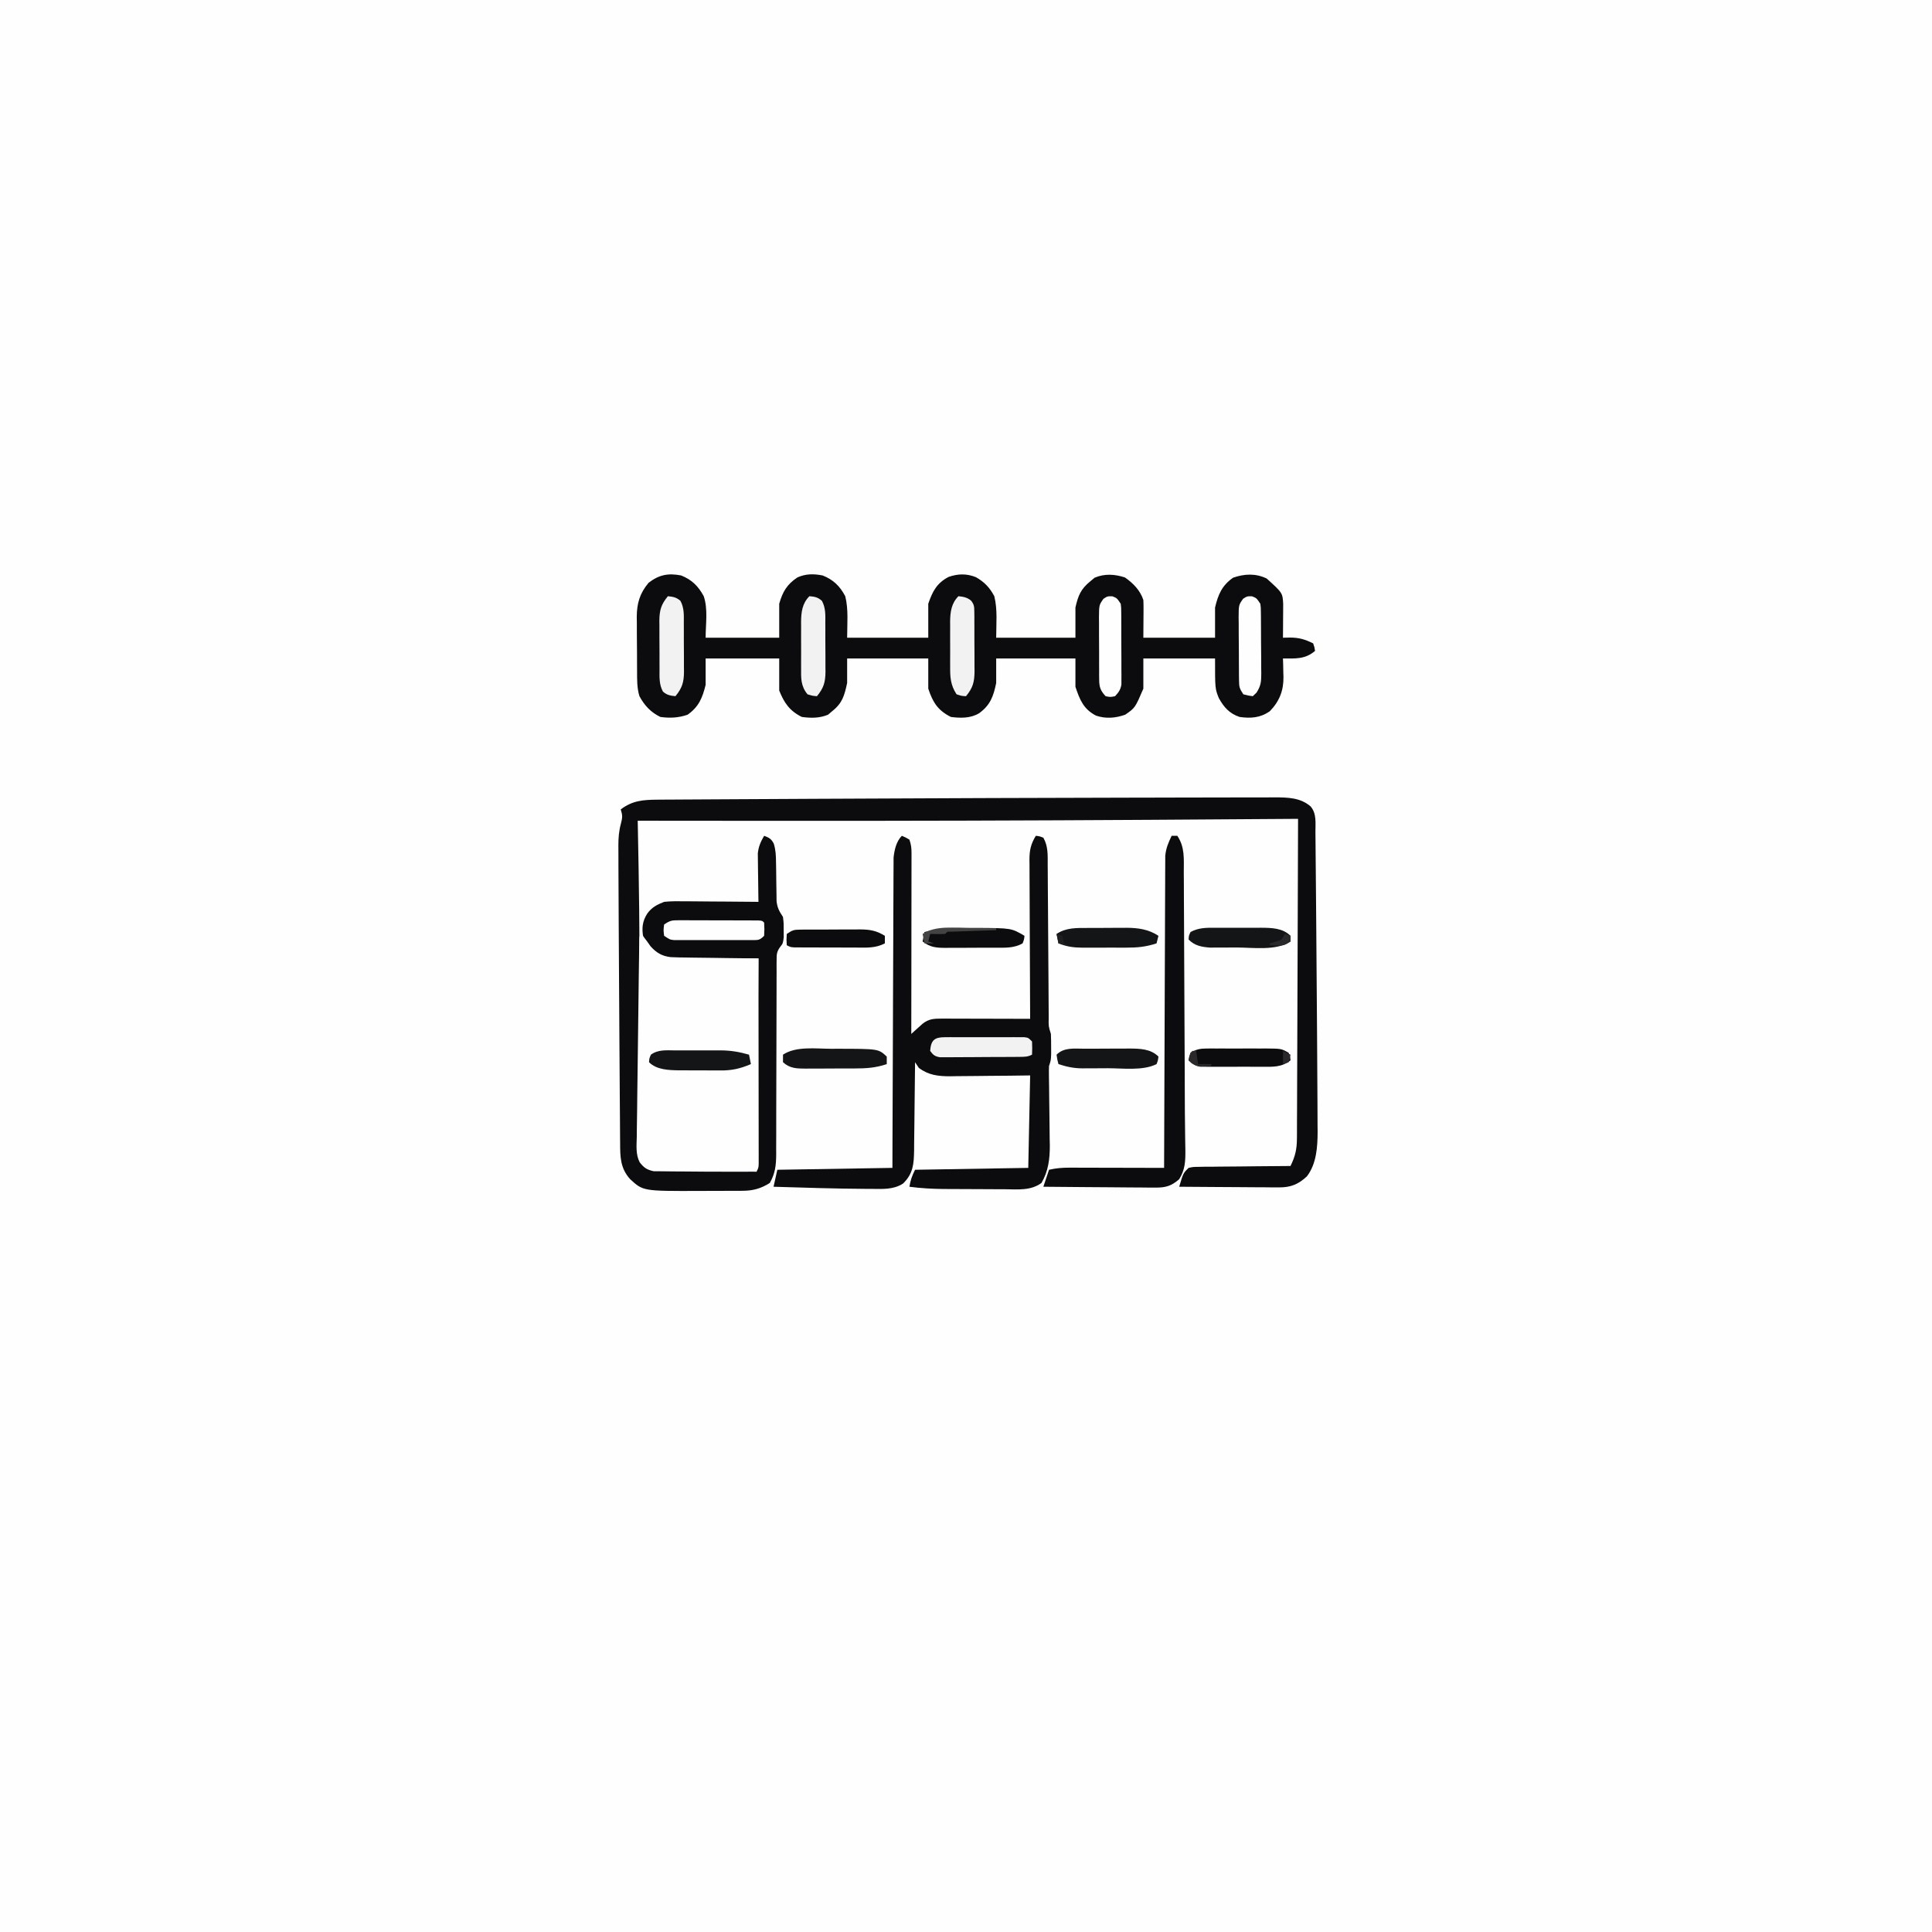 <svg version="1.1" xmlns="http://www.w3.org/2000/svg" width="1024" height="1024">
<rect width="100%" height="100%" fill="#808080" stroke="none"/>
<path d="M0 0 C337.92 0 675.84 0 1024 0 C1024 337.92 1024 675.84 1024 1024 C686.08 1024 348.16 1024 0 1024 C0 686.08 0 348.16 0 0 Z " fill="#FEFEFE" transform="translate(0,0)"/>
<path d="M0 0 C23.397 -0.089 46.794 -0.165 70.192 -0.199 C72.018 -0.202 73.845 -0.205 75.671 -0.208 C76.569 -0.209 77.466 -0.21 78.391 -0.212 C84.706 -0.222 91.02 -0.239 97.334 -0.26 C105.008 -0.285 112.682 -0.3 120.356 -0.3 C124.256 -0.301 128.155 -0.306 132.054 -0.324 C136.27 -0.343 140.485 -0.339 144.7 -0.333 C146.536 -0.347 146.536 -0.347 148.409 -0.361 C155.289 -0.327 161.975 -0.284 167.471 4.44 C170.761 8.294 169.997 13.3 170.028 18.076 C170.038 19.008 170.048 19.941 170.058 20.903 C170.09 24.022 170.114 27.142 170.139 30.262 C170.16 32.468 170.181 34.673 170.203 36.879 C170.259 42.805 170.308 48.731 170.356 54.657 C170.385 58.324 170.416 61.992 170.446 65.66 C170.568 80.22 170.676 94.781 170.776 109.342 C170.812 114.553 170.851 119.764 170.892 124.975 C170.964 134.185 171.021 143.394 171.054 152.604 C171.065 155.53 171.083 158.455 171.106 161.381 C171.139 165.387 171.146 169.392 171.151 173.399 C171.163 174.533 171.175 175.668 171.188 176.837 C171.166 184.927 170.609 193.86 165.51 200.524 C160.953 204.763 156.928 206.404 150.726 206.364 C149.545 206.364 148.364 206.364 147.147 206.363 C145.258 206.34 145.258 206.34 143.331 206.317 C142.029 206.312 140.728 206.308 139.388 206.304 C135.945 206.292 132.503 206.263 129.061 206.23 C125.541 206.199 122.022 206.185 118.502 206.17 C111.609 206.138 104.716 206.087 97.823 206.024 C98.483 204.044 99.143 202.064 99.823 200.024 C99.493 200.354 99.163 200.684 98.823 201.024 C93.939 205.031 91.865 206.149 85.537 206.137 C84.893 206.137 84.249 206.137 83.585 206.138 C81.454 206.137 79.322 206.129 77.19 206.121 C75.713 206.119 74.236 206.118 72.759 206.117 C68.87 206.113 64.98 206.103 61.09 206.092 C57.122 206.082 53.154 206.077 49.186 206.072 C41.398 206.062 33.61 206.045 25.823 206.024 C26.813 202.724 27.803 199.424 28.823 196.024 C28.307 197.282 27.791 198.54 27.26 199.836 C25.968 202.99 24.998 203.924 21.987 205.631 C16.708 207.773 11.254 207.414 5.643 207.352 C3.892 207.349 3.892 207.349 2.106 207.346 C-0.357 207.339 -2.82 207.325 -5.282 207.305 C-9.033 207.274 -12.782 207.264 -16.533 207.258 C-18.933 207.249 -21.332 207.238 -23.732 207.227 C-24.845 207.222 -25.958 207.218 -27.104 207.214 C-33.205 207.158 -39.127 206.816 -45.177 206.024 C-44.591 202.503 -43.821 200.311 -42.177 197.024 C-22.377 196.694 -2.577 196.364 17.823 196.024 C18.153 179.854 18.483 163.684 18.823 147.024 C13.44 147.093 13.44 147.093 7.948 147.164 C4.456 147.195 0.964 147.22 -2.527 147.243 C-4.946 147.263 -7.365 147.291 -9.784 147.325 C-13.27 147.374 -16.754 147.397 -20.24 147.414 C-21.314 147.435 -22.388 147.455 -23.495 147.477 C-29.804 147.479 -35.017 146.928 -40.177 143.024 C-40.837 142.034 -41.497 141.044 -42.177 140.024 C-42.183 140.712 -42.189 141.4 -42.195 142.109 C-42.259 149.28 -42.344 156.45 -42.44 163.62 C-42.475 166.295 -42.501 168.97 -42.524 171.645 C-42.557 175.493 -42.61 179.34 -42.666 183.188 C-42.672 184.382 -42.678 185.576 -42.685 186.806 C-42.812 193.998 -43.168 199.093 -48.552 204.336 C-53.796 207.707 -59.581 207.179 -65.615 207.149 C-66.575 207.147 -67.534 207.145 -68.523 207.143 C-84.744 207.053 -100.964 206.5 -117.177 206.024 C-116.847 203.054 -116.517 200.084 -116.177 197.024 C-116.549 198.117 -116.92 199.21 -117.302 200.336 C-118.616 203.417 -119.125 203.99 -122.115 205.899 C-126.012 207.33 -129.295 208.147 -133.448 208.169 C-134.701 208.178 -134.701 208.178 -135.98 208.188 C-136.878 208.189 -137.776 208.19 -138.701 208.192 C-139.639 208.195 -140.576 208.198 -141.542 208.202 C-143.531 208.207 -145.52 208.209 -147.509 208.209 C-150.507 208.211 -153.504 208.229 -156.502 208.248 C-186.306 208.338 -186.306 208.338 -193.177 202.024 C-198.405 196.235 -198.479 190.285 -198.496 182.851 C-198.506 181.824 -198.516 180.797 -198.527 179.739 C-198.558 176.322 -198.575 172.905 -198.591 169.488 C-198.61 167.078 -198.63 164.668 -198.65 162.257 C-198.703 155.819 -198.742 149.381 -198.779 142.943 C-198.81 137.652 -198.848 132.361 -198.885 127.07 C-198.985 112.969 -199.067 98.869 -199.141 84.768 C-199.173 78.792 -199.209 72.815 -199.248 66.839 C-199.295 59.567 -199.331 52.296 -199.353 45.024 C-199.361 42.585 -199.372 40.146 -199.386 37.707 C-199.403 34.434 -199.408 31.16 -199.408 27.887 C-199.415 26.981 -199.422 26.075 -199.429 25.141 C-199.415 21.114 -199.166 17.552 -198.1 13.657 C-197.22 10.191 -197.169 9.228 -198.177 6.024 C-191.99 1.345 -186.381 0.911 -178.644 0.865 C-176.726 0.851 -176.726 0.851 -174.77 0.836 C-173.364 0.83 -171.959 0.824 -170.554 0.818 C-169.052 0.809 -167.55 0.799 -166.048 0.788 C-161.935 0.761 -157.822 0.74 -153.709 0.72 C-150.188 0.703 -146.667 0.681 -143.146 0.66 C-131.597 0.59 -120.049 0.532 -108.5 0.476 C-104.5 0.456 -100.499 0.436 -96.499 0.415 C-67.431 0.267 -38.363 0.143 -9.294 0.035 C-6.196 0.024 -3.098 0.012 0 0 Z " fill="#FEFEFE" transform="translate(527.177,422.976)"/>
<path d="M0 0 C5.675 2.245 9.077 5.621 12 11 C14.321 17.964 13 25.659 13 33 C25.87 33 38.74 33 52 33 C52 27.06 52 21.12 52 15 C53.822 8.624 56.099 4.746 61.66 1.039 C66.111 -0.937 70.27 -0.916 75 0 C80.651 2.236 84.134 5.612 87 11 C88.78 18.122 88 25.659 88 33 C102.19 33 116.38 33 131 33 C131 27.06 131 21.12 131 15 C133.267 8.41 135.506 4.08 141.762 0.781 C146.721 -0.95 151.379 -1.063 156.273 0.922 C160.759 3.49 163.544 6.382 166 11 C167.78 18.122 167 25.659 167 33 C180.86 33 194.72 33 209 33 C209 27.72 209 22.44 209 17 C210.461 10.617 211.818 7.195 217 3 C217.722 2.402 218.444 1.804 219.188 1.188 C224.476 -1.045 229.855 -0.701 235.25 1.062 C239.669 4.176 243.274 7.822 245 13 C245.081 14.554 245.108 16.112 245.098 17.668 C245.095 18.473 245.093 19.277 245.09 20.106 C245.076 21.631 245.076 21.631 245.062 23.188 C245.042 26.426 245.021 29.664 245 33 C257.54 33 270.08 33 283 33 C283 27.72 283 22.44 283 17 C284.668 10.076 286.596 5.408 292.562 1.188 C298.633 -0.91 304.533 -1.188 310.375 1.625 C318.804 9.252 318.804 9.252 319.114 15.177 C319.108 15.999 319.103 16.821 319.098 17.668 C319.094 18.561 319.091 19.453 319.088 20.373 C319.08 21.302 319.071 22.231 319.062 23.188 C319.058 24.128 319.053 25.068 319.049 26.037 C319.037 28.358 319.021 30.679 319 33 C320.843 32.961 320.843 32.961 322.723 32.922 C327.52 32.926 330.672 33.874 335 36 C335.723 38.109 335.723 38.109 336 40 C330.71 44.506 325.616 44.034 319 44 C319.035 45.074 319.07 46.148 319.105 47.254 C319.134 48.69 319.161 50.126 319.188 51.562 C319.225 52.619 319.225 52.619 319.264 53.697 C319.364 60.973 317.169 66.683 312 72 C306.946 75.489 301.949 75.839 296 75 C290.654 73.204 287.687 69.877 285 65 C283 60 283 60 283 44 C270.46 44 257.92 44 245 44 C245 49.28 245 54.56 245 60 C240.638 70.179 240.638 70.179 235.375 73.812 C230.249 75.616 225.166 76.063 219.941 74.309 C213.278 70.884 211.277 65.832 209 59 C209 54.05 209 49.1 209 44 C195.14 44 181.28 44 167 44 C167 48.29 167 52.58 167 57 C165.534 64.087 163.908 68.667 158 73 C153.489 75.757 148.131 75.667 143 75 C136.062 71.531 133.417 67.251 131 60 C131 54.72 131 49.44 131 44 C116.81 44 102.62 44 88 44 C88 48.29 88 52.58 88 57 C86.561 63.665 85.492 67.685 80 72 C79.299 72.598 78.597 73.196 77.875 73.812 C73.301 75.702 68.871 75.645 64 75 C57.57 71.844 54.617 67.544 52 61 C52 55.39 52 49.78 52 44 C39.13 44 26.26 44 13 44 C13 48.62 13 53.24 13 58 C11.296 64.899 9.394 69.599 3.438 73.812 C-1.439 75.497 -5.894 75.685 -11 75 C-16.11 72.491 -19.381 68.981 -22.088 63.995 C-23.45 59.521 -23.325 55.165 -23.336 50.512 C-23.343 49.495 -23.349 48.477 -23.356 47.429 C-23.366 45.28 -23.371 43.131 -23.371 40.982 C-23.375 37.709 -23.411 34.438 -23.449 31.166 C-23.455 29.073 -23.459 26.98 -23.461 24.887 C-23.475 23.916 -23.49 22.945 -23.504 21.944 C-23.457 14.745 -21.905 9.468 -17.246 3.906 C-11.748 -0.369 -6.858 -1.328 0 0 Z " fill="#0C0C0E" transform="translate(361,305)"/>
<path d="M0 0 C23.397 -0.089 46.794 -0.165 70.192 -0.199 C72.018 -0.202 73.845 -0.205 75.671 -0.208 C76.569 -0.209 77.466 -0.21 78.391 -0.212 C84.706 -0.222 91.02 -0.239 97.334 -0.26 C105.008 -0.285 112.682 -0.3 120.356 -0.3 C124.256 -0.301 128.155 -0.306 132.054 -0.324 C136.27 -0.343 140.485 -0.339 144.7 -0.333 C146.536 -0.347 146.536 -0.347 148.409 -0.361 C155.289 -0.327 161.975 -0.284 167.471 4.44 C170.761 8.294 169.997 13.3 170.028 18.076 C170.038 19.008 170.048 19.941 170.058 20.903 C170.09 24.022 170.114 27.142 170.139 30.262 C170.16 32.468 170.181 34.673 170.203 36.879 C170.259 42.805 170.308 48.731 170.356 54.657 C170.385 58.324 170.416 61.992 170.446 65.66 C170.568 80.22 170.676 94.781 170.776 109.342 C170.812 114.553 170.851 119.764 170.892 124.975 C170.964 134.185 171.021 143.394 171.054 152.604 C171.065 155.53 171.083 158.455 171.106 161.381 C171.139 165.387 171.146 169.392 171.151 173.399 C171.163 174.533 171.175 175.668 171.188 176.837 C171.166 184.927 170.609 193.86 165.51 200.524 C160.953 204.763 156.928 206.404 150.726 206.364 C149.545 206.364 148.364 206.364 147.147 206.363 C145.258 206.34 145.258 206.34 143.331 206.317 C142.029 206.312 140.728 206.308 139.388 206.304 C135.945 206.292 132.503 206.263 129.061 206.23 C125.541 206.199 122.022 206.185 118.502 206.17 C111.609 206.138 104.716 206.087 97.823 206.024 C99.953 198.815 99.953 198.815 102.823 196.024 C105.234 195.505 105.234 195.505 108.12 195.478 C109.201 195.458 110.282 195.438 111.396 195.418 C112.561 195.417 113.727 195.415 114.928 195.414 C116.123 195.398 117.317 195.381 118.547 195.364 C122.368 195.315 126.189 195.294 130.01 195.274 C132.598 195.245 135.186 195.215 137.774 195.184 C144.123 195.11 150.473 195.058 156.823 195.024 C159.303 189.932 160.201 186.222 160.221 180.462 C160.228 179.733 160.235 179.005 160.242 178.254 C160.26 175.829 160.258 173.405 160.255 170.981 C160.264 169.236 160.274 167.491 160.286 165.746 C160.313 161.022 160.323 156.297 160.329 151.572 C160.338 146.63 160.364 141.688 160.389 136.746 C160.432 127.393 160.461 118.04 160.484 108.687 C160.511 98.036 160.555 87.386 160.6 76.735 C160.693 54.831 160.765 32.928 160.823 11.024 C160.1 11.029 159.378 11.034 158.634 11.039 C134.405 11.211 110.176 11.372 85.948 11.524 C84.529 11.532 84.529 11.532 83.082 11.542 C18.412 11.947 -46.256 12.115 -110.927 12.086 C-111.918 12.086 -112.908 12.085 -113.928 12.085 C-139.011 12.074 -164.094 12.054 -189.177 12.024 C-189.164 12.649 -189.151 13.274 -189.138 13.919 C-188.519 44.155 -188.078 74.374 -188.22 104.617 C-188.231 107.198 -188.241 109.779 -188.251 112.36 C-188.295 122.768 -188.346 133.175 -188.424 143.582 C-188.473 150.11 -188.502 156.639 -188.518 163.167 C-188.528 165.613 -188.545 168.06 -188.57 170.506 C-188.603 173.868 -188.612 177.23 -188.616 180.592 C-188.631 181.581 -188.647 182.571 -188.664 183.591 C-188.645 187.783 -188.519 190.386 -186.511 194.129 C-183.621 196.475 -182.099 196.686 -178.399 196.775 C-177.222 196.815 -176.045 196.855 -174.832 196.896 C-173.6 196.914 -172.368 196.931 -171.099 196.949 C-169.963 196.984 -168.827 197.018 -167.656 197.053 C-163.414 197.174 -159.171 197.253 -154.927 197.336 C-145.44 197.563 -135.952 197.79 -126.177 198.024 C-125.847 160.734 -125.517 123.444 -125.177 85.024 C-141.347 85.024 -157.517 85.024 -174.177 85.024 C-183.907 78.942 -183.907 78.942 -186.177 74.024 C-187.108 69.175 -186.779 65.323 -184.052 61.149 C-181.641 57.886 -178.935 56.504 -175.177 55.024 C-171.333 54.615 -167.516 54.674 -163.654 54.731 C-162.002 54.737 -162.002 54.737 -160.317 54.743 C-156.812 54.76 -153.307 54.798 -149.802 54.836 C-147.421 54.851 -145.039 54.865 -142.658 54.877 C-136.831 54.91 -131.004 54.96 -125.177 55.024 C-125.193 54.176 -125.209 53.329 -125.225 52.457 C-125.276 49.292 -125.314 46.128 -125.342 42.963 C-125.357 41.597 -125.378 40.232 -125.404 38.866 C-125.44 36.896 -125.455 34.924 -125.47 32.953 C-125.486 31.77 -125.502 30.586 -125.518 29.367 C-125.14 25.655 -124.03 23.234 -122.177 20.024 C-119.515 21 -118.394 21.607 -117.064 24.162 C-116.002 27.588 -115.904 30.531 -115.869 34.117 C-115.844 35.491 -115.818 36.865 -115.793 38.238 C-115.764 40.384 -115.74 42.53 -115.721 44.676 C-115.699 46.761 -115.66 48.845 -115.619 50.93 C-115.599 52.791 -115.599 52.791 -115.578 54.69 C-115.148 58.271 -114.136 60.054 -112.177 63.024 C-111.779 66.434 -111.779 66.434 -111.802 70.086 C-111.791 71.898 -111.791 71.898 -111.779 73.746 C-112.177 77.024 -112.177 77.024 -113.679 78.926 C-115.489 81.46 -115.553 82.777 -115.556 85.861 C-115.564 86.833 -115.572 87.804 -115.581 88.805 C-115.575 89.864 -115.568 90.924 -115.562 92.015 C-115.567 93.136 -115.573 94.257 -115.578 95.411 C-115.588 97.846 -115.591 100.281 -115.588 102.715 C-115.584 106.57 -115.598 110.424 -115.616 114.278 C-115.653 122.464 -115.667 130.65 -115.677 138.836 C-115.689 148.312 -115.711 157.787 -115.757 167.262 C-115.771 171.057 -115.767 174.852 -115.762 178.647 C-115.771 180.979 -115.781 183.312 -115.793 185.644 C-115.786 186.697 -115.78 187.75 -115.774 188.836 C-115.823 194.654 -116.267 198.928 -119.177 204.024 C-123.748 206.941 -128.077 208.141 -133.448 208.169 C-134.701 208.178 -134.701 208.178 -135.98 208.188 C-136.878 208.189 -137.776 208.19 -138.701 208.192 C-139.639 208.195 -140.576 208.198 -141.542 208.202 C-143.531 208.207 -145.52 208.209 -147.509 208.209 C-150.507 208.211 -153.504 208.229 -156.502 208.248 C-186.306 208.338 -186.306 208.338 -193.177 202.024 C-198.405 196.235 -198.479 190.285 -198.496 182.851 C-198.506 181.824 -198.516 180.797 -198.527 179.739 C-198.558 176.322 -198.575 172.905 -198.591 169.488 C-198.61 167.078 -198.63 164.668 -198.65 162.257 C-198.703 155.819 -198.742 149.381 -198.779 142.943 C-198.81 137.652 -198.848 132.361 -198.885 127.07 C-198.985 112.969 -199.067 98.869 -199.141 84.768 C-199.173 78.792 -199.209 72.815 -199.248 66.839 C-199.295 59.567 -199.331 52.296 -199.353 45.024 C-199.361 42.585 -199.372 40.146 -199.386 37.707 C-199.403 34.434 -199.408 31.16 -199.408 27.887 C-199.415 26.981 -199.422 26.075 -199.429 25.141 C-199.415 21.114 -199.166 17.552 -198.1 13.657 C-197.22 10.191 -197.169 9.228 -198.177 6.024 C-191.99 1.345 -186.381 0.911 -178.644 0.865 C-176.726 0.851 -176.726 0.851 -174.77 0.836 C-173.364 0.83 -171.959 0.824 -170.554 0.818 C-169.052 0.809 -167.55 0.799 -166.048 0.788 C-161.935 0.761 -157.822 0.74 -153.709 0.72 C-150.188 0.703 -146.667 0.681 -143.146 0.66 C-131.597 0.59 -120.049 0.532 -108.5 0.476 C-104.5 0.456 -100.499 0.436 -96.499 0.415 C-67.431 0.267 -38.363 0.143 -9.294 0.035 C-6.196 0.024 -3.098 0.012 0 0 Z " fill="#0C0C0E" transform="translate(527.177,422.976)"/>
<path d="M0 0 C0.413 0.557 0.825 1.114 1.25 1.688 C1.827 2.451 2.405 3.214 3 4 C3.598 4.846 4.196 5.691 4.812 6.562 C7.884 9.985 10.785 11.729 15.43 12.297 C18.391 12.443 21.34 12.494 24.305 12.512 C25.923 12.539 25.923 12.539 27.575 12.566 C31.008 12.62 34.441 12.654 37.875 12.688 C40.208 12.721 42.542 12.755 44.875 12.791 C50.583 12.876 56.291 12.944 62 13 C62.023 27.438 62.041 41.876 62.052 56.314 C62.057 63.018 62.064 69.721 62.075 76.425 C62.086 82.889 62.092 89.354 62.095 95.818 C62.097 98.289 62.1 100.761 62.106 103.232 C62.113 106.682 62.114 110.133 62.114 113.583 C62.117 114.614 62.121 115.645 62.124 116.707 C62.123 117.644 62.122 118.58 62.12 119.546 C62.121 120.362 62.122 121.179 62.123 122.02 C62 124 62 124 61 126 C54.63 126.059 48.263 126.061 41.893 126.021 C39.114 126.006 36.335 125.999 33.556 125.999 C29.616 125.995 25.676 125.958 21.736 125.901 C20.166 125.884 18.596 125.877 17.026 125.88 C14.795 125.883 12.567 125.848 10.336 125.805 C9.042 125.794 7.748 125.784 6.416 125.773 C2.771 124.948 1.308 123.941 -0.973 121.014 C-3.121 116.8 -2.602 112.123 -2.492 107.503 C-2.484 106.352 -2.477 105.202 -2.469 104.017 C-2.439 100.223 -2.372 96.43 -2.305 92.637 C-2.275 90.002 -2.248 87.368 -2.223 84.733 C-2.167 79.217 -2.092 73.702 -2.005 68.187 C-1.881 60.4 -1.793 52.613 -1.71 44.826 C-1.645 38.784 -1.569 32.741 -1.492 26.699 C-1.476 25.404 -1.46 24.11 -1.444 22.775 C-1.396 19.134 -1.342 15.492 -1.285 11.85 C-1.271 10.76 -1.257 9.67 -1.243 8.546 C-1.226 7.561 -1.209 6.575 -1.192 5.56 C-1.179 4.698 -1.166 3.837 -1.153 2.949 C-1 1 -1 1 0 0 Z " fill="#FEFEFE" transform="translate(340,495)"/>
<path d="M0 0 C1.938 0.812 1.938 0.812 4 2 C4.915 4.745 5.124 6.334 5.12 9.157 C5.122 10.425 5.122 10.425 5.124 11.719 C5.119 13.106 5.119 13.106 5.114 14.52 C5.114 15.496 5.114 16.472 5.114 17.477 C5.113 20.707 5.105 23.938 5.098 27.168 C5.096 29.406 5.094 31.643 5.093 33.881 C5.09 39.775 5.08 45.669 5.069 51.562 C5.058 57.575 5.054 63.587 5.049 69.6 C5.038 81.4 5.021 93.2 5 105 C5.814 104.259 5.814 104.259 6.645 103.504 C7.36 102.863 8.075 102.223 8.812 101.562 C9.874 100.605 9.874 100.605 10.957 99.629 C14.266 96.991 17.03 96.877 21.114 96.886 C22.155 96.887 23.196 96.887 24.268 96.887 C25.39 96.892 26.512 96.897 27.668 96.902 C28.818 96.904 29.968 96.905 31.153 96.907 C34.831 96.912 38.509 96.925 42.188 96.938 C44.679 96.943 47.171 96.947 49.662 96.951 C55.775 96.962 61.887 96.979 68 97 C67.99 95.31 67.99 95.31 67.98 93.586 C67.919 82.963 67.874 72.339 67.845 61.716 C67.829 56.255 67.808 50.793 67.774 45.332 C67.741 40.061 67.723 34.789 67.715 29.518 C67.71 27.508 67.699 25.497 67.683 23.487 C67.661 20.67 67.658 17.852 67.659 15.035 C67.649 14.205 67.638 13.376 67.627 12.521 C67.653 7.59 68.372 4.328 71 0 C72.875 0.188 72.875 0.188 75 1 C77.602 5.58 77.3 10.328 77.303 15.44 C77.311 16.384 77.32 17.327 77.329 18.3 C77.354 21.412 77.366 24.524 77.379 27.637 C77.395 29.8 77.412 31.962 77.43 34.125 C77.476 39.814 77.511 45.503 77.543 51.192 C77.595 60.309 77.66 69.426 77.731 78.543 C77.754 81.733 77.77 84.923 77.786 88.112 C77.799 90.058 77.813 92.003 77.826 93.948 C77.83 95.286 77.83 95.286 77.834 96.651 C77.743 100.962 77.743 100.962 79 105 C79.097 107.311 79.13 109.625 79.125 111.938 C79.128 113.184 79.13 114.431 79.133 115.715 C79 119 79 119 78 122 C77.932 123.615 77.923 125.232 77.95 126.848 C77.963 127.833 77.976 128.818 77.989 129.833 C78.007 130.899 78.025 131.965 78.043 133.062 C78.065 135.327 78.087 137.591 78.107 139.855 C78.144 143.419 78.187 146.982 78.247 150.545 C78.302 153.989 78.331 157.431 78.355 160.875 C78.391 162.449 78.391 162.449 78.428 164.055 C78.452 171.199 77.657 177.729 74 184 C68.308 188.127 61.639 187.404 54.82 187.328 C53.069 187.325 53.069 187.325 51.283 187.322 C48.82 187.316 46.358 187.302 43.895 187.281 C40.145 187.25 36.395 187.24 32.645 187.234 C30.245 187.225 27.845 187.215 25.445 187.203 C24.333 187.199 23.22 187.195 22.073 187.19 C15.973 187.135 10.05 186.792 4 186 C4.587 182.479 5.356 180.287 7 177 C26.8 176.67 46.6 176.34 67 176 C67.33 159.83 67.66 143.66 68 127 C64.411 127.046 60.822 127.093 57.125 127.141 C53.633 127.172 50.142 127.196 46.65 127.22 C44.231 127.24 41.812 127.267 39.393 127.302 C35.908 127.351 32.423 127.373 28.938 127.391 C27.863 127.411 26.789 127.432 25.682 127.453 C19.373 127.455 14.16 126.904 9 123 C8.34 122.01 7.68 121.02 7 120 C6.991 121.032 6.991 121.032 6.982 122.086 C6.918 129.256 6.834 136.426 6.738 143.596 C6.703 146.271 6.676 148.946 6.654 151.622 C6.62 155.469 6.568 159.317 6.512 163.164 C6.505 164.358 6.499 165.552 6.492 166.782 C6.365 173.975 6.01 179.069 0.625 184.312 C-4.619 187.683 -10.404 187.155 -16.438 187.125 C-17.397 187.123 -18.357 187.121 -19.346 187.119 C-35.567 187.03 -51.787 186.477 -68 186 C-67.34 183.03 -66.68 180.06 -66 177 C-45.87 176.67 -25.74 176.34 -5 176 C-4.978 168.421 -4.978 168.421 -4.956 160.689 C-4.906 144.009 -4.839 127.329 -4.764 110.649 C-4.719 100.535 -4.68 90.42 -4.654 80.305 C-4.631 71.489 -4.597 62.673 -4.551 53.856 C-4.527 49.188 -4.509 44.521 -4.502 39.853 C-4.496 35.458 -4.476 31.062 -4.446 26.667 C-4.437 25.056 -4.433 23.445 -4.435 21.834 C-4.437 19.629 -4.42 17.425 -4.399 15.22 C-4.392 13.371 -4.392 13.371 -4.385 11.485 C-3.943 7.484 -2.966 2.966 0 0 Z " fill="#0C0C0E" transform="translate(478,443)"/>
<path d="M0 0 C0.99 0 1.98 0 3 0 C7.054 5.97 6.44 12.285 6.432 19.288 C6.441 20.644 6.452 22 6.463 23.356 C6.491 27.035 6.5 30.714 6.506 34.393 C6.516 38.272 6.542 42.151 6.566 46.03 C6.61 53.404 6.638 60.777 6.661 68.15 C6.688 76.433 6.732 84.717 6.778 93 C6.833 103.148 6.884 113.297 6.924 123.445 C6.927 124.162 6.93 124.879 6.933 125.619 C6.947 129.116 6.958 132.614 6.963 136.112 C6.974 142.688 7.012 149.262 7.112 155.838 C7.126 157.074 7.14 158.311 7.154 159.585 C7.18 161.887 7.218 164.189 7.269 166.491 C7.322 172.44 7.171 176.877 4 182 C-0.207 185.664 -3.227 186.496 -8.74 186.454 C-9.384 186.455 -10.029 186.455 -10.693 186.456 C-12.804 186.453 -14.913 186.422 -17.023 186.391 C-18.495 186.383 -19.966 186.377 -21.437 186.373 C-25.294 186.358 -29.15 186.319 -33.007 186.275 C-36.949 186.234 -40.89 186.215 -44.832 186.195 C-52.555 186.153 -60.277 186.084 -68 186 C-67.01 183.03 -66.02 180.06 -65 177 C-61.365 176.164 -58.018 175.878 -54.292 175.886 C-52.611 175.887 -52.611 175.887 -50.895 175.887 C-49.696 175.892 -48.497 175.897 -47.262 175.902 C-45.408 175.904 -45.408 175.904 -43.517 175.907 C-40.243 175.911 -36.97 175.92 -33.697 175.931 C-30.352 175.942 -27.007 175.946 -23.662 175.951 C-17.108 175.962 -10.554 175.979 -4 176 C-3.998 175.135 -3.995 174.271 -3.993 173.38 C-3.934 152.339 -3.858 131.299 -3.764 110.258 C-3.719 100.083 -3.68 89.908 -3.654 79.733 C-3.631 70.863 -3.597 61.994 -3.551 53.125 C-3.527 48.43 -3.509 43.734 -3.502 39.038 C-3.496 34.617 -3.476 30.195 -3.446 25.774 C-3.437 24.153 -3.433 22.532 -3.435 20.911 C-3.437 18.693 -3.42 16.476 -3.399 14.258 C-3.394 13.018 -3.39 11.778 -3.385 10.501 C-2.936 6.413 -1.783 3.681 0 0 Z " fill="#0C0C0E" transform="translate(621,443)"/>
<path d="M0 0 C2.781 0.301 4.524 0.576 6.641 2.461 C8.716 6.337 8.448 10.035 8.434 14.367 C8.439 15.28 8.444 16.192 8.449 17.132 C8.456 19.06 8.455 20.988 8.446 22.917 C8.438 25.858 8.466 28.797 8.498 31.738 C8.5 33.615 8.499 35.491 8.496 37.367 C8.513 38.68 8.513 38.68 8.53 40.019 C8.466 45.635 7.582 48.637 4 53 C1.219 52.699 -0.524 52.424 -2.641 50.539 C-4.716 46.663 -4.448 42.965 -4.434 38.633 C-4.439 37.72 -4.444 36.808 -4.449 35.868 C-4.456 33.94 -4.455 32.012 -4.446 30.083 C-4.438 27.142 -4.466 24.203 -4.498 21.262 C-4.5 19.385 -4.499 17.509 -4.496 15.633 C-4.507 14.758 -4.519 13.882 -4.53 12.981 C-4.466 7.365 -3.582 4.363 0 0 Z " fill="#F2F2F2" transform="translate(354,316)"/>
<path d="M0 0 C2.687 0.283 4.491 0.601 6.639 2.285 C8.326 4.411 8.384 5.501 8.404 8.193 C8.417 9.034 8.429 9.875 8.442 10.742 C8.438 12.101 8.438 12.101 8.434 13.488 C8.439 14.424 8.444 15.36 8.449 16.325 C8.456 18.306 8.455 20.287 8.446 22.268 C8.438 25.291 8.466 28.312 8.498 31.334 C8.5 33.26 8.499 35.187 8.496 37.113 C8.507 38.013 8.519 38.914 8.53 39.841 C8.467 45.524 7.643 48.593 4 53 C1.688 52.875 1.688 52.875 -1 52 C-4.259 47.045 -4.442 42.813 -4.398 37.094 C-4.401 36.251 -4.404 35.408 -4.407 34.539 C-4.409 32.764 -4.404 30.989 -4.391 29.214 C-4.375 26.508 -4.391 23.804 -4.41 21.098 C-4.408 19.367 -4.404 17.637 -4.398 15.906 C-4.405 15.103 -4.411 14.3 -4.417 13.472 C-4.354 8.419 -3.789 3.789 0 0 Z " fill="#F2F2F2" transform="translate(508,316)"/>
<path d="M0 0 C2.829 0.223 4.5 0.552 6.637 2.465 C8.719 6.337 8.448 10.036 8.434 14.367 C8.439 15.28 8.444 16.192 8.449 17.132 C8.456 19.06 8.455 20.988 8.446 22.917 C8.438 25.858 8.466 28.797 8.498 31.738 C8.5 33.615 8.499 35.491 8.496 37.367 C8.513 38.68 8.513 38.68 8.53 40.019 C8.466 45.635 7.582 48.637 4 53 C1.688 52.812 1.688 52.812 -1 52 C-4.63 47.611 -4.438 43.394 -4.398 37.973 C-4.401 37.106 -4.404 36.24 -4.407 35.347 C-4.409 33.519 -4.404 31.691 -4.391 29.863 C-4.375 27.075 -4.391 24.289 -4.41 21.502 C-4.408 19.721 -4.404 17.941 -4.398 16.16 C-4.405 15.332 -4.411 14.504 -4.417 13.65 C-4.355 8.531 -3.844 3.844 0 0 Z " fill="#F2F2F2" transform="translate(429,316)"/>
<path d="M0 0 C2.375 0.938 2.375 0.938 4.375 3.938 C4.636 5.98 4.636 5.98 4.65 8.345 C4.659 9.233 4.669 10.121 4.679 11.036 C4.678 11.992 4.677 12.948 4.676 13.934 C4.68 14.919 4.684 15.904 4.689 16.919 C4.695 19.003 4.695 21.086 4.691 23.17 C4.688 26.359 4.711 29.547 4.736 32.736 C4.739 34.76 4.739 36.785 4.738 38.809 C4.747 39.763 4.757 40.717 4.766 41.7 C4.76 42.591 4.754 43.482 4.747 44.4 C4.748 45.182 4.749 45.963 4.749 46.768 C4.274 49.522 3.27 50.91 1.375 52.938 C-1.125 53.438 -1.125 53.438 -3.625 52.938 C-6.241 50.133 -7.003 48.219 -7.029 44.416 C-7.042 43.528 -7.054 42.641 -7.067 41.726 C-7.065 40.775 -7.062 39.824 -7.059 38.844 C-7.064 37.86 -7.069 36.876 -7.074 35.863 C-7.081 33.785 -7.08 31.707 -7.071 29.629 C-7.063 26.449 -7.091 23.27 -7.123 20.09 C-7.125 18.07 -7.124 16.051 -7.121 14.031 C-7.132 13.08 -7.144 12.129 -7.155 11.149 C-7.086 4.588 -7.086 4.588 -4.758 1.303 C-2.625 -0.062 -2.625 -0.062 0 0 Z " fill="#FEFEFE" transform="translate(589.625,316.062)"/>
<path d="M0 0 C2.375 0.938 2.375 0.938 4.375 3.938 C4.642 5.935 4.642 5.935 4.666 8.238 C4.685 9.535 4.685 9.535 4.704 10.858 C4.706 11.789 4.709 12.72 4.711 13.68 C4.718 14.64 4.724 15.601 4.731 16.59 C4.741 18.623 4.746 20.655 4.746 22.688 C4.75 25.794 4.786 28.898 4.824 32.004 C4.83 33.979 4.834 35.954 4.836 37.93 C4.85 38.857 4.865 39.784 4.879 40.739 C4.849 45.104 4.777 47.319 2.346 51.063 C1.696 51.682 1.045 52.3 0.375 52.938 C-2 52.625 -2 52.625 -4.625 51.938 C-6.705 48.817 -6.881 48.081 -6.916 44.53 C-6.928 43.642 -6.941 42.754 -6.954 41.839 C-6.956 40.883 -6.959 39.927 -6.961 38.941 C-6.968 37.956 -6.974 36.971 -6.981 35.956 C-6.991 33.872 -6.996 31.789 -6.996 29.705 C-7 26.516 -7.036 23.328 -7.074 20.139 C-7.08 18.115 -7.084 16.09 -7.086 14.066 C-7.1 13.112 -7.115 12.158 -7.129 11.175 C-7.084 4.587 -7.084 4.587 -4.76 1.301 C-2.625 -0.062 -2.625 -0.062 0 0 Z " fill="#FEFEFE" transform="translate(663.625,316.062)"/>
<path d="M0 0 C1.462 -0.009 1.462 -0.009 2.953 -0.019 C4.536 -0.013 4.536 -0.013 6.15 -0.007 C7.23 -0.009 8.31 -0.011 9.423 -0.013 C11.71 -0.014 13.996 -0.01 16.283 -0.002 C19.792 0.009 23.301 -0.002 26.811 -0.015 C29.028 -0.013 31.245 -0.011 33.463 -0.007 C34.518 -0.011 35.573 -0.015 36.661 -0.019 C37.635 -0.013 38.609 -0.006 39.613 0 C40.473 0.002 41.333 0.003 42.219 0.005 C44.307 0.259 44.307 0.259 46.307 2.259 C46.432 5.884 46.432 5.884 46.307 9.259 C43.889 10.468 42.33 10.398 39.629 10.42 C38.658 10.43 37.687 10.439 36.686 10.449 C35.108 10.455 35.108 10.455 33.498 10.462 C31.882 10.47 31.882 10.47 30.232 10.479 C27.95 10.489 25.668 10.495 23.385 10.499 C19.887 10.509 16.389 10.54 12.891 10.571 C10.676 10.578 8.462 10.583 6.248 10.587 C4.673 10.605 4.673 10.605 3.066 10.624 C2.092 10.621 1.117 10.618 0.114 10.615 C-0.744 10.619 -1.602 10.623 -2.486 10.626 C-5.184 10.177 -6.1 9.455 -7.693 7.259 C-7.284 1.663 -5.461 0.01 0 0 Z " fill="#F2F2F2" transform="translate(500.693,549.741)"/>
<path d="M0 0 C1.466 -0.005 1.466 -0.005 2.962 -0.009 C4.016 -0.002 5.069 0.005 6.154 0.012 C7.235 0.013 8.316 0.013 9.43 0.014 C11.714 0.017 13.999 0.025 16.284 0.037 C19.795 0.055 23.306 0.058 26.818 0.057 C29.034 0.062 31.25 0.068 33.466 0.075 C34.524 0.076 35.581 0.077 36.67 0.078 C37.641 0.085 38.613 0.091 39.613 0.098 C40.472 0.101 41.332 0.105 42.217 0.109 C44.177 0.243 44.177 0.243 45.177 1.243 C45.365 4.68 45.365 4.68 45.177 8.243 C42.705 10.716 41.995 10.495 38.592 10.502 C37.165 10.511 37.165 10.511 35.709 10.521 C34.679 10.517 33.649 10.513 32.587 10.509 C31.532 10.51 30.476 10.512 29.389 10.514 C27.154 10.516 24.919 10.512 22.683 10.504 C19.257 10.493 15.832 10.504 12.406 10.516 C10.237 10.515 8.069 10.512 5.9 10.509 C4.872 10.513 3.844 10.517 2.784 10.521 C1.83 10.515 0.876 10.508 -0.108 10.502 C-1.368 10.499 -1.368 10.499 -2.653 10.497 C-4.823 10.243 -4.823 10.243 -7.823 8.243 C-8.198 5.243 -8.198 5.243 -7.823 2.243 C-4.589 0.087 -3.727 -0.006 0 0 Z " fill="#FEFEFE" transform="translate(359.823,487.757)"/>
<path d="M0 0 C1.733 -0.006 1.733 -0.006 3.5 -0.012 C25.208 0.013 25.208 0.013 29.625 4.125 C29.625 5.445 29.625 6.765 29.625 8.125 C23.884 10.081 18.752 10.432 12.711 10.426 C11.778 10.43 10.846 10.434 9.885 10.439 C7.923 10.444 5.962 10.445 4 10.441 C1.002 10.438 -1.995 10.461 -4.992 10.486 C-6.904 10.489 -8.815 10.489 -10.727 10.488 C-12.066 10.502 -12.066 10.502 -13.432 10.516 C-18.119 10.481 -21.73 10.444 -25.375 7.125 C-25.375 5.805 -25.375 4.485 -25.375 3.125 C-18.477 -1.474 -8.023 -0.027 0 0 Z " fill="#141517" transform="translate(440.375,555.875)"/>
<path d="M0 0 C1.295 -0.003 1.295 -0.003 2.616 -0.006 C4.441 -0.007 6.267 -0.003 8.093 0.005 C10.867 0.016 13.64 0.005 16.414 -0.008 C18.193 -0.006 19.971 -0.004 21.75 0 C22.571 -0.004 23.392 -0.008 24.238 -0.012 C29.519 0.03 34.063 0.803 39.141 2.266 C39.636 4.741 39.636 4.741 40.141 7.266 C34.437 9.689 29.933 10.708 23.766 10.629 C22.612 10.63 22.612 10.63 21.436 10.63 C19.823 10.628 18.209 10.618 16.596 10.602 C14.147 10.578 11.699 10.581 9.25 10.588 C7.672 10.582 6.094 10.575 4.516 10.566 C3.795 10.567 3.073 10.568 2.331 10.569 C-3.229 10.493 -9.763 10.362 -13.859 6.266 C-13.734 4.266 -13.734 4.266 -12.859 2.266 C-9.04 -0.555 -4.531 -0.022 0 0 Z " fill="#141517" transform="translate(357.859,556.734)"/>
<path d="M0 0 C0.843 -0.003 1.687 -0.007 2.556 -0.01 C4.338 -0.015 6.121 -0.017 7.904 -0.017 C10.617 -0.02 13.329 -0.038 16.041 -0.057 C17.777 -0.06 19.514 -0.062 21.25 -0.062 C22.054 -0.07 22.859 -0.077 23.688 -0.084 C29.294 -0.062 35.153 -0.003 39.324 4.168 C39.074 6.23 39.074 6.23 38.324 8.168 C31.046 11.807 20.523 10.354 12.503 10.353 C10.197 10.355 7.892 10.374 5.586 10.393 C4.1 10.396 2.615 10.397 1.129 10.398 C0.45 10.406 -0.23 10.413 -0.93 10.42 C-5.567 10.398 -9.314 9.595 -13.676 8.168 C-14.301 5.793 -14.301 5.793 -14.676 3.168 C-10.682 -0.826 -5.349 0.007 0 0 Z " fill="#141517" transform="translate(574.676,555.832)"/>
<path d="M0 0 C0.727 -0.003 1.454 -0.007 2.204 -0.01 C3.735 -0.015 5.266 -0.017 6.797 -0.017 C9.119 -0.02 11.44 -0.038 13.762 -0.057 C15.258 -0.06 16.754 -0.062 18.25 -0.062 C18.934 -0.07 19.617 -0.077 20.322 -0.084 C26.482 -0.056 32.061 0.703 37.258 4.168 C36.928 5.488 36.598 6.808 36.258 8.168 C30.788 9.999 26.002 10.463 20.254 10.434 C18.992 10.436 18.992 10.436 17.704 10.439 C15.935 10.441 14.166 10.437 12.397 10.429 C9.7 10.418 7.004 10.429 4.307 10.441 C2.581 10.44 0.855 10.438 -0.871 10.434 C-1.671 10.438 -2.471 10.442 -3.296 10.446 C-7.833 10.408 -11.468 9.887 -15.742 8.168 C-16.072 6.518 -16.402 4.868 -16.742 3.168 C-11.598 -0.261 -6.024 0.01 0 0 Z " fill="#141517" transform="translate(576.742,491.832)"/>
<path d="M0 0 C0.842 -0.002 1.684 -0.004 2.551 -0.006 C4.328 -0.007 6.105 -0.003 7.882 0.005 C10.586 0.016 13.289 0.005 15.992 -0.008 C17.724 -0.006 19.456 -0.004 21.188 0 C21.989 -0.004 22.79 -0.008 23.616 -0.012 C29.206 0.034 35.07 0.109 39.227 4.266 C39.227 5.256 39.227 6.246 39.227 7.266 C31.626 12.333 19.314 10.452 10.406 10.451 C8.333 10.453 6.261 10.471 4.188 10.49 C2.849 10.493 1.51 10.495 0.172 10.496 C-1.615 10.502 -1.615 10.502 -3.437 10.509 C-7.947 10.18 -11.524 9.515 -14.773 6.266 C-14.711 4.266 -14.711 4.266 -13.773 2.266 C-9.31 -0.195 -4.954 -0.025 0 0 Z " fill="#141517" transform="translate(644.773,491.734)"/>
<path d="M0 0 C1.822 0.001 1.822 0.001 3.682 0.002 C21.992 0.091 21.992 0.091 28.938 4.188 C28.75 6.062 28.75 6.062 27.938 8.188 C23.307 10.842 18.396 10.494 13.219 10.488 C11.816 10.495 11.816 10.495 10.384 10.501 C8.41 10.507 6.437 10.508 4.463 10.503 C1.448 10.5 -1.567 10.523 -4.582 10.549 C-6.503 10.551 -8.423 10.552 -10.344 10.551 C-11.692 10.565 -11.692 10.565 -13.068 10.579 C-17.911 10.543 -21.09 10.288 -25.062 7.188 C-24.733 5.538 -24.402 3.887 -24.062 2.188 C-16.006 0.137 -8.283 -0.084 0 0 Z " fill="#0C0C0E" transform="translate(514.062,491.812)"/>
<path d="M0 0 C1.267 -0.009 1.267 -0.009 2.559 -0.019 C3.463 -0.015 4.367 -0.011 5.299 -0.007 C6.236 -0.009 7.173 -0.011 8.138 -0.013 C10.118 -0.014 12.097 -0.01 14.077 -0.002 C17.101 0.009 20.124 -0.002 23.149 -0.015 C25.074 -0.013 26.999 -0.011 28.924 -0.007 C29.826 -0.011 30.729 -0.015 31.658 -0.019 C39.822 0.042 39.822 0.042 43.678 2.259 C44.49 4.384 44.49 4.384 44.678 6.259 C39.898 10.043 35.302 9.695 29.487 9.657 C28.013 9.662 28.013 9.662 26.51 9.666 C24.438 9.668 22.366 9.662 20.294 9.65 C17.123 9.634 13.953 9.65 10.781 9.669 C8.767 9.667 6.752 9.663 4.737 9.657 C3.789 9.663 2.841 9.669 1.864 9.676 C0.979 9.666 0.095 9.657 -0.816 9.647 C-1.98 9.643 -1.98 9.643 -3.166 9.64 C-5.855 9.165 -7.274 8.017 -9.322 6.259 C-9.072 4.384 -9.072 4.384 -8.322 2.259 C-5.496 0.482 -3.308 0.007 0 0 Z " fill="#0C0C0E" transform="translate(639.322,555.741)"/>
<path d="M0 0 C0.841 -0.01 1.683 -0.019 2.549 -0.029 C3.909 -0.028 3.909 -0.028 5.296 -0.026 C6.7 -0.033 6.7 -0.033 8.132 -0.039 C10.113 -0.045 12.094 -0.045 14.076 -0.041 C17.098 -0.038 20.119 -0.061 23.141 -0.087 C25.068 -0.089 26.994 -0.09 28.921 -0.089 C29.821 -0.098 30.721 -0.107 31.649 -0.117 C36.808 -0.079 40.297 0.478 44.807 3.275 C44.807 4.595 44.807 5.915 44.807 7.275 C39.871 9.892 34.981 9.546 29.546 9.505 C28.559 9.505 27.572 9.504 26.555 9.504 C24.474 9.501 22.394 9.493 20.314 9.48 C17.121 9.462 13.928 9.46 10.735 9.46 C8.714 9.455 6.692 9.449 4.671 9.443 C3.712 9.442 2.754 9.44 1.767 9.439 C0.882 9.433 -0.003 9.426 -0.914 9.42 C-2.084 9.414 -2.084 9.414 -3.277 9.408 C-5.193 9.275 -5.193 9.275 -7.193 8.275 C-7.38 5.4 -7.38 5.4 -7.193 2.275 C-4.12 0.226 -3.47 0.022 0 0 Z " fill="#0C0C0E" transform="translate(424.193,492.725)"/>
<path d="M0 0 C1.299 0.005 2.599 0.009 3.938 0.014 C7.125 0.025 10.312 0.042 13.5 0.062 C13.5 0.392 13.5 0.723 13.5 1.062 C12.718 1.088 11.935 1.113 11.129 1.138 C7.607 1.254 4.085 1.377 0.562 1.5 C-0.669 1.539 -1.901 1.579 -3.17 1.619 C-4.925 1.682 -4.925 1.682 -6.715 1.746 C-8.341 1.801 -8.341 1.801 -10 1.857 C-12.439 1.786 -12.439 1.786 -13.5 3.062 C-16.171 3.204 -18.824 3.105 -21.5 3.062 C-21.83 4.382 -22.16 5.702 -22.5 7.062 C-21.51 7.392 -20.52 7.723 -19.5 8.062 C-21.15 8.062 -22.8 8.062 -24.5 8.062 C-24.83 6.413 -25.16 4.762 -25.5 3.062 C-18.44 -1.644 -8.159 -0.054 0 0 Z " fill="#434344" transform="translate(514.5,491.938)"/>
<path d="M0 0 C0.66 0 1.32 0 2 0 C2.33 2.31 2.66 4.62 3 7 C5.31 7 7.62 7 10 7 C10 7.33 10 7.66 10 8 C2.615 8.369 2.615 8.369 -0.5 6.5 C-0.995 6.005 -1.49 5.51 -2 5 C-1.125 1.125 -1.125 1.125 0 0 Z " fill="#2A282A" transform="translate(632,557)"/>
<path d="M0 0 C0.99 0.33 1.98 0.66 3 1 C3 1.99 3 2.98 3 4 C-0.089 6.059 -0.709 6.239 -4.188 6.125 C-6.075 6.063 -6.075 6.063 -8 6 C-8 5.67 -8 5.34 -8 5 C-7.051 4.732 -6.102 4.464 -5.125 4.188 C-1.747 3.25 -1.747 3.25 0 0 Z " fill="#2A282A" transform="translate(681,495)"/>
<path d="M0 0 C1.98 0.99 1.98 0.99 4 2 C3.688 3.938 3.688 3.938 3 6 C2.01 6.33 1.02 6.66 0 7 C0 4.69 0 2.38 0 0 Z " fill="#2A282A" transform="translate(680,557)"/>
<path d="M0 0 C0.99 0.33 1.98 0.66 3 1 C3.372 2.323 3.706 3.657 4 5 C4.66 5.33 5.32 5.66 6 6 C4.35 5.67 2.7 5.34 1 5 C0.67 3.35 0.34 1.7 0 0 Z " fill="#1F1E20" transform="translate(560,495)"/>
</svg>